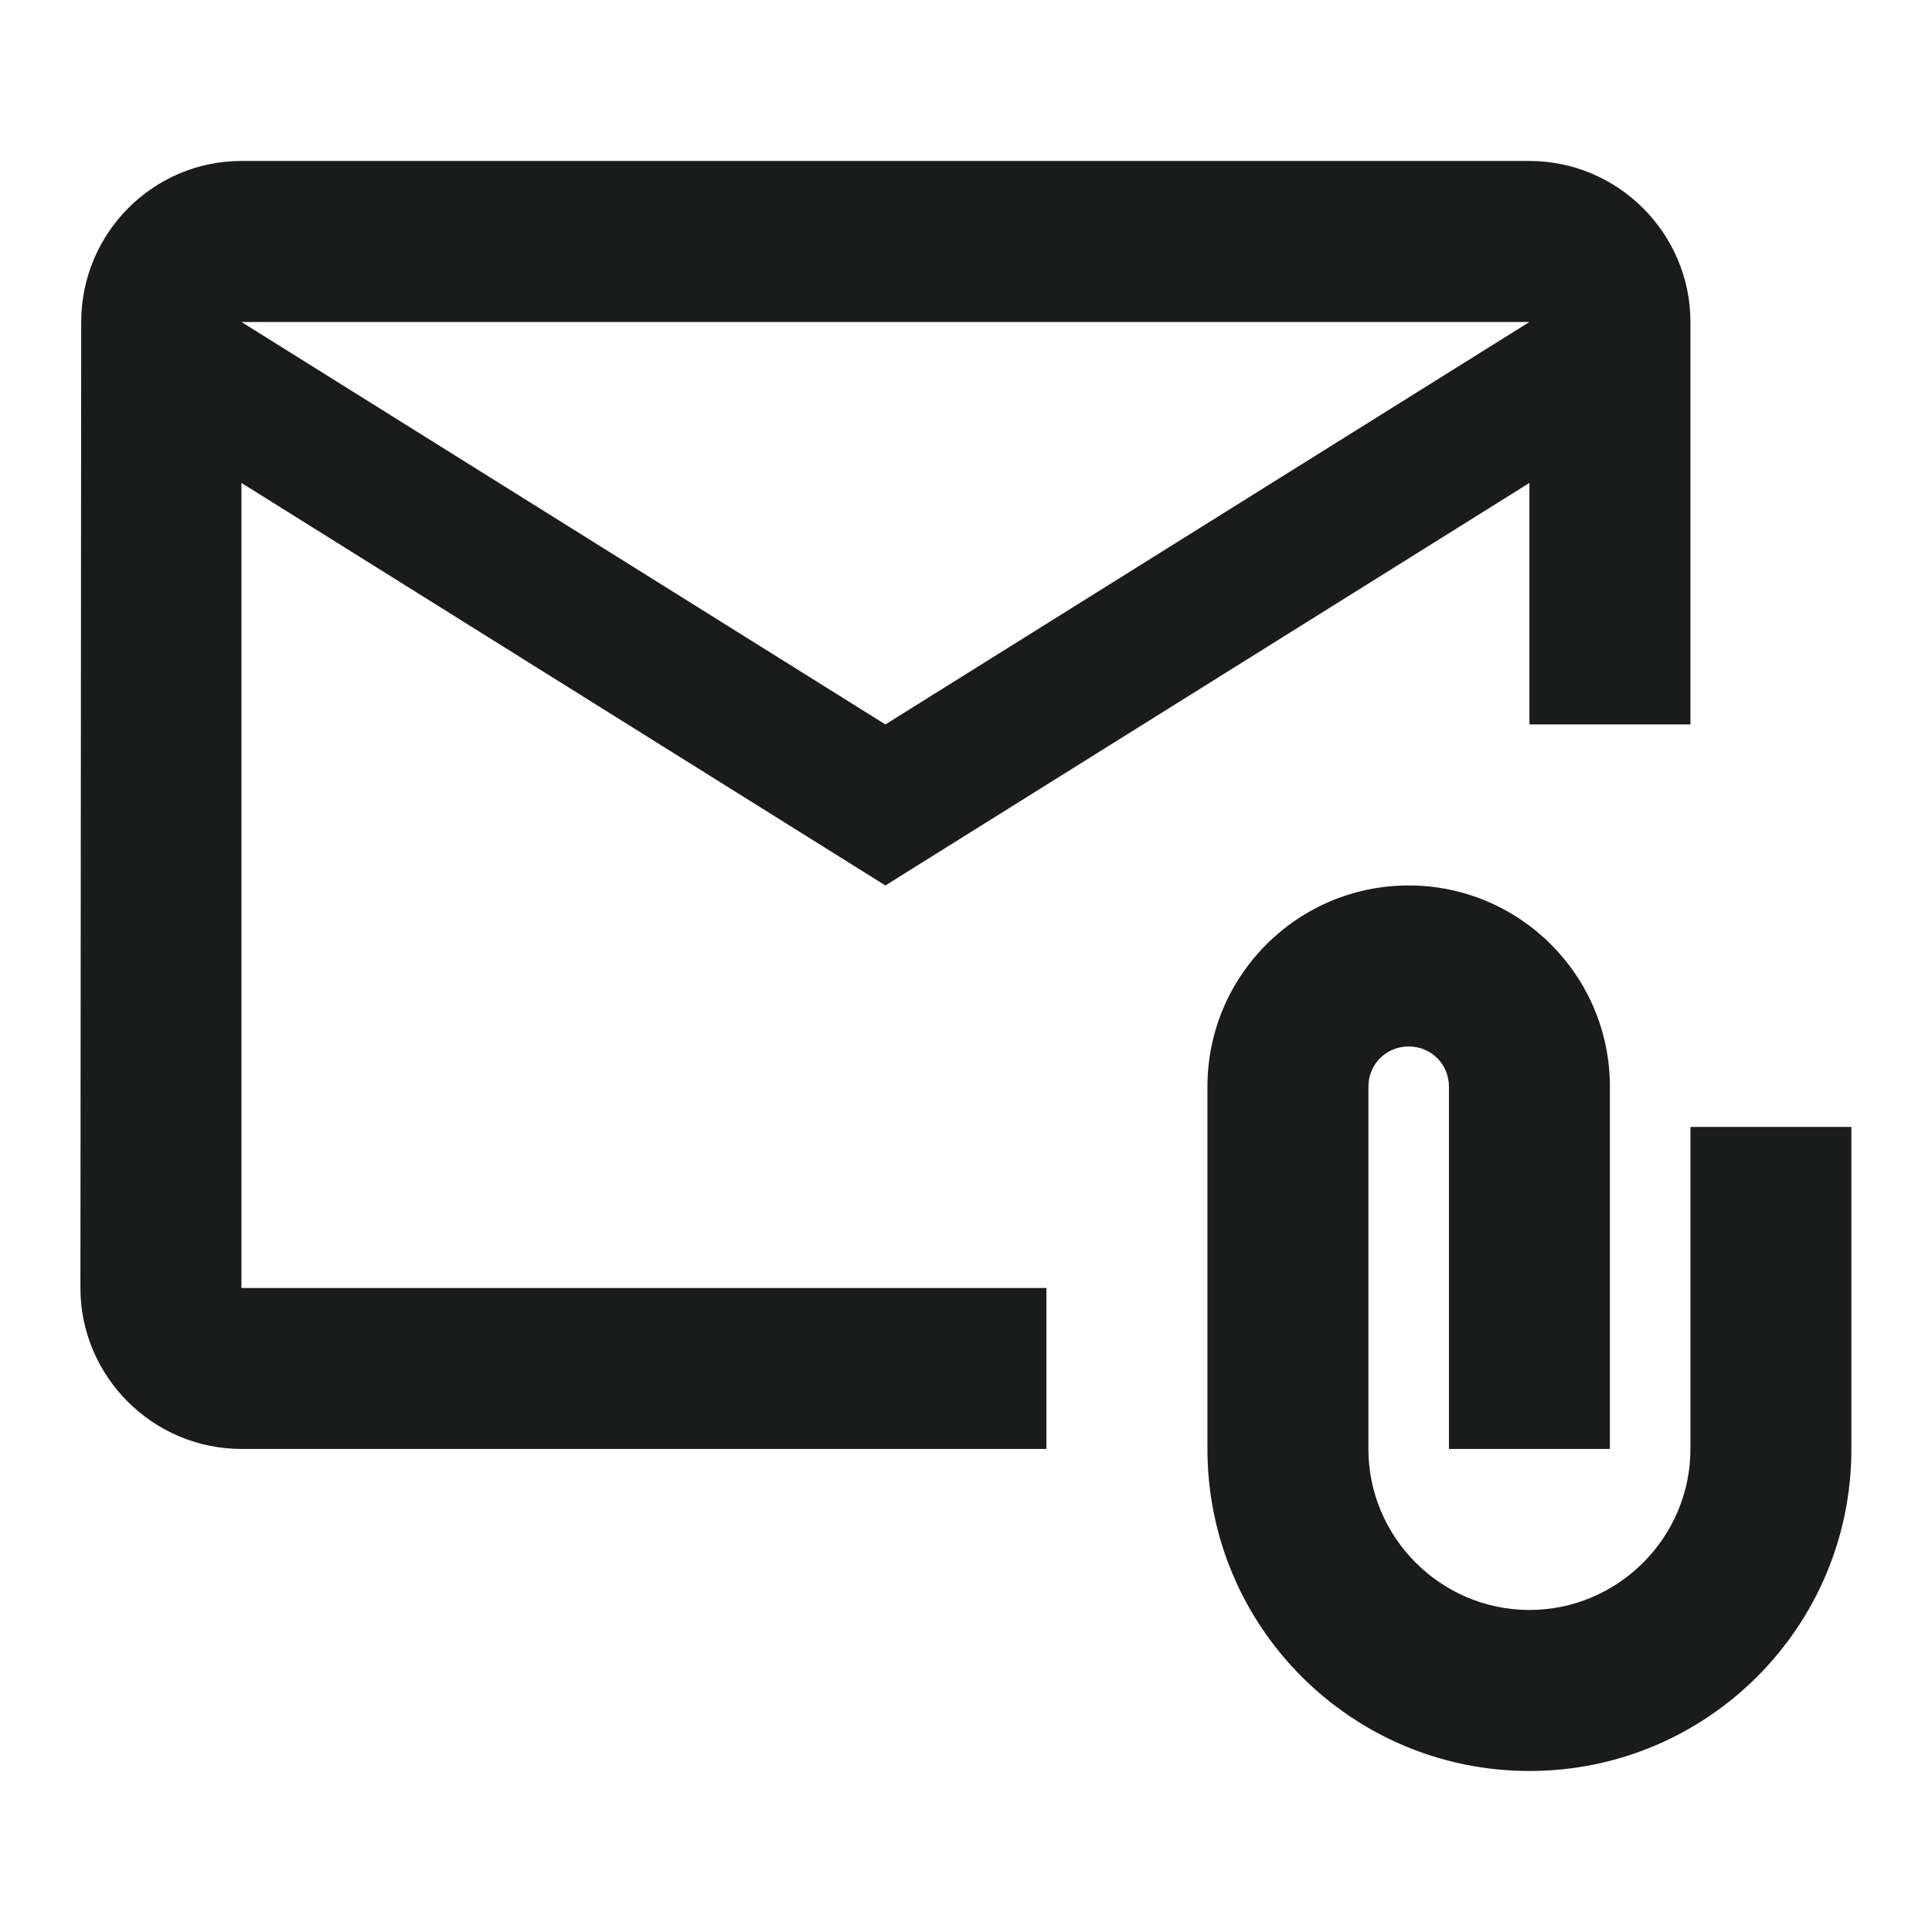 <svg xmlns="http://www.w3.org/2000/svg" width="32" height="32" viewBox="0 0 32 32" fill="none"><path d="M3.999 7.999L14.665 14.666L25.332 7.999V11.999H27.999V5.333C27.999 3.866 26.799 2.666 25.332 2.666H3.999C2.532 2.666 1.345 3.866 1.345 5.333L1.332 21.333C1.332 22.799 2.532 23.999 3.999 23.999H17.332V21.333H3.999V7.999ZM25.332 5.333L14.665 11.999L3.999 5.333H25.332Z" fill="#191C1A"></path><path d="M27.999 18.666V23.999C27.999 25.466 26.799 26.666 25.332 26.666C23.865 26.666 22.665 25.466 22.665 23.999V17.999C22.665 17.626 22.959 17.333 23.332 17.333C23.705 17.333 23.999 17.626 23.999 17.999V23.999H26.665V17.999C26.665 16.159 25.172 14.666 23.332 14.666C21.492 14.666 19.999 16.159 19.999 17.999V23.999C19.999 26.946 22.385 29.333 25.332 29.333C28.279 29.333 30.665 26.946 30.665 23.999V18.666H27.999Z" fill="#191C1A"></path></svg>